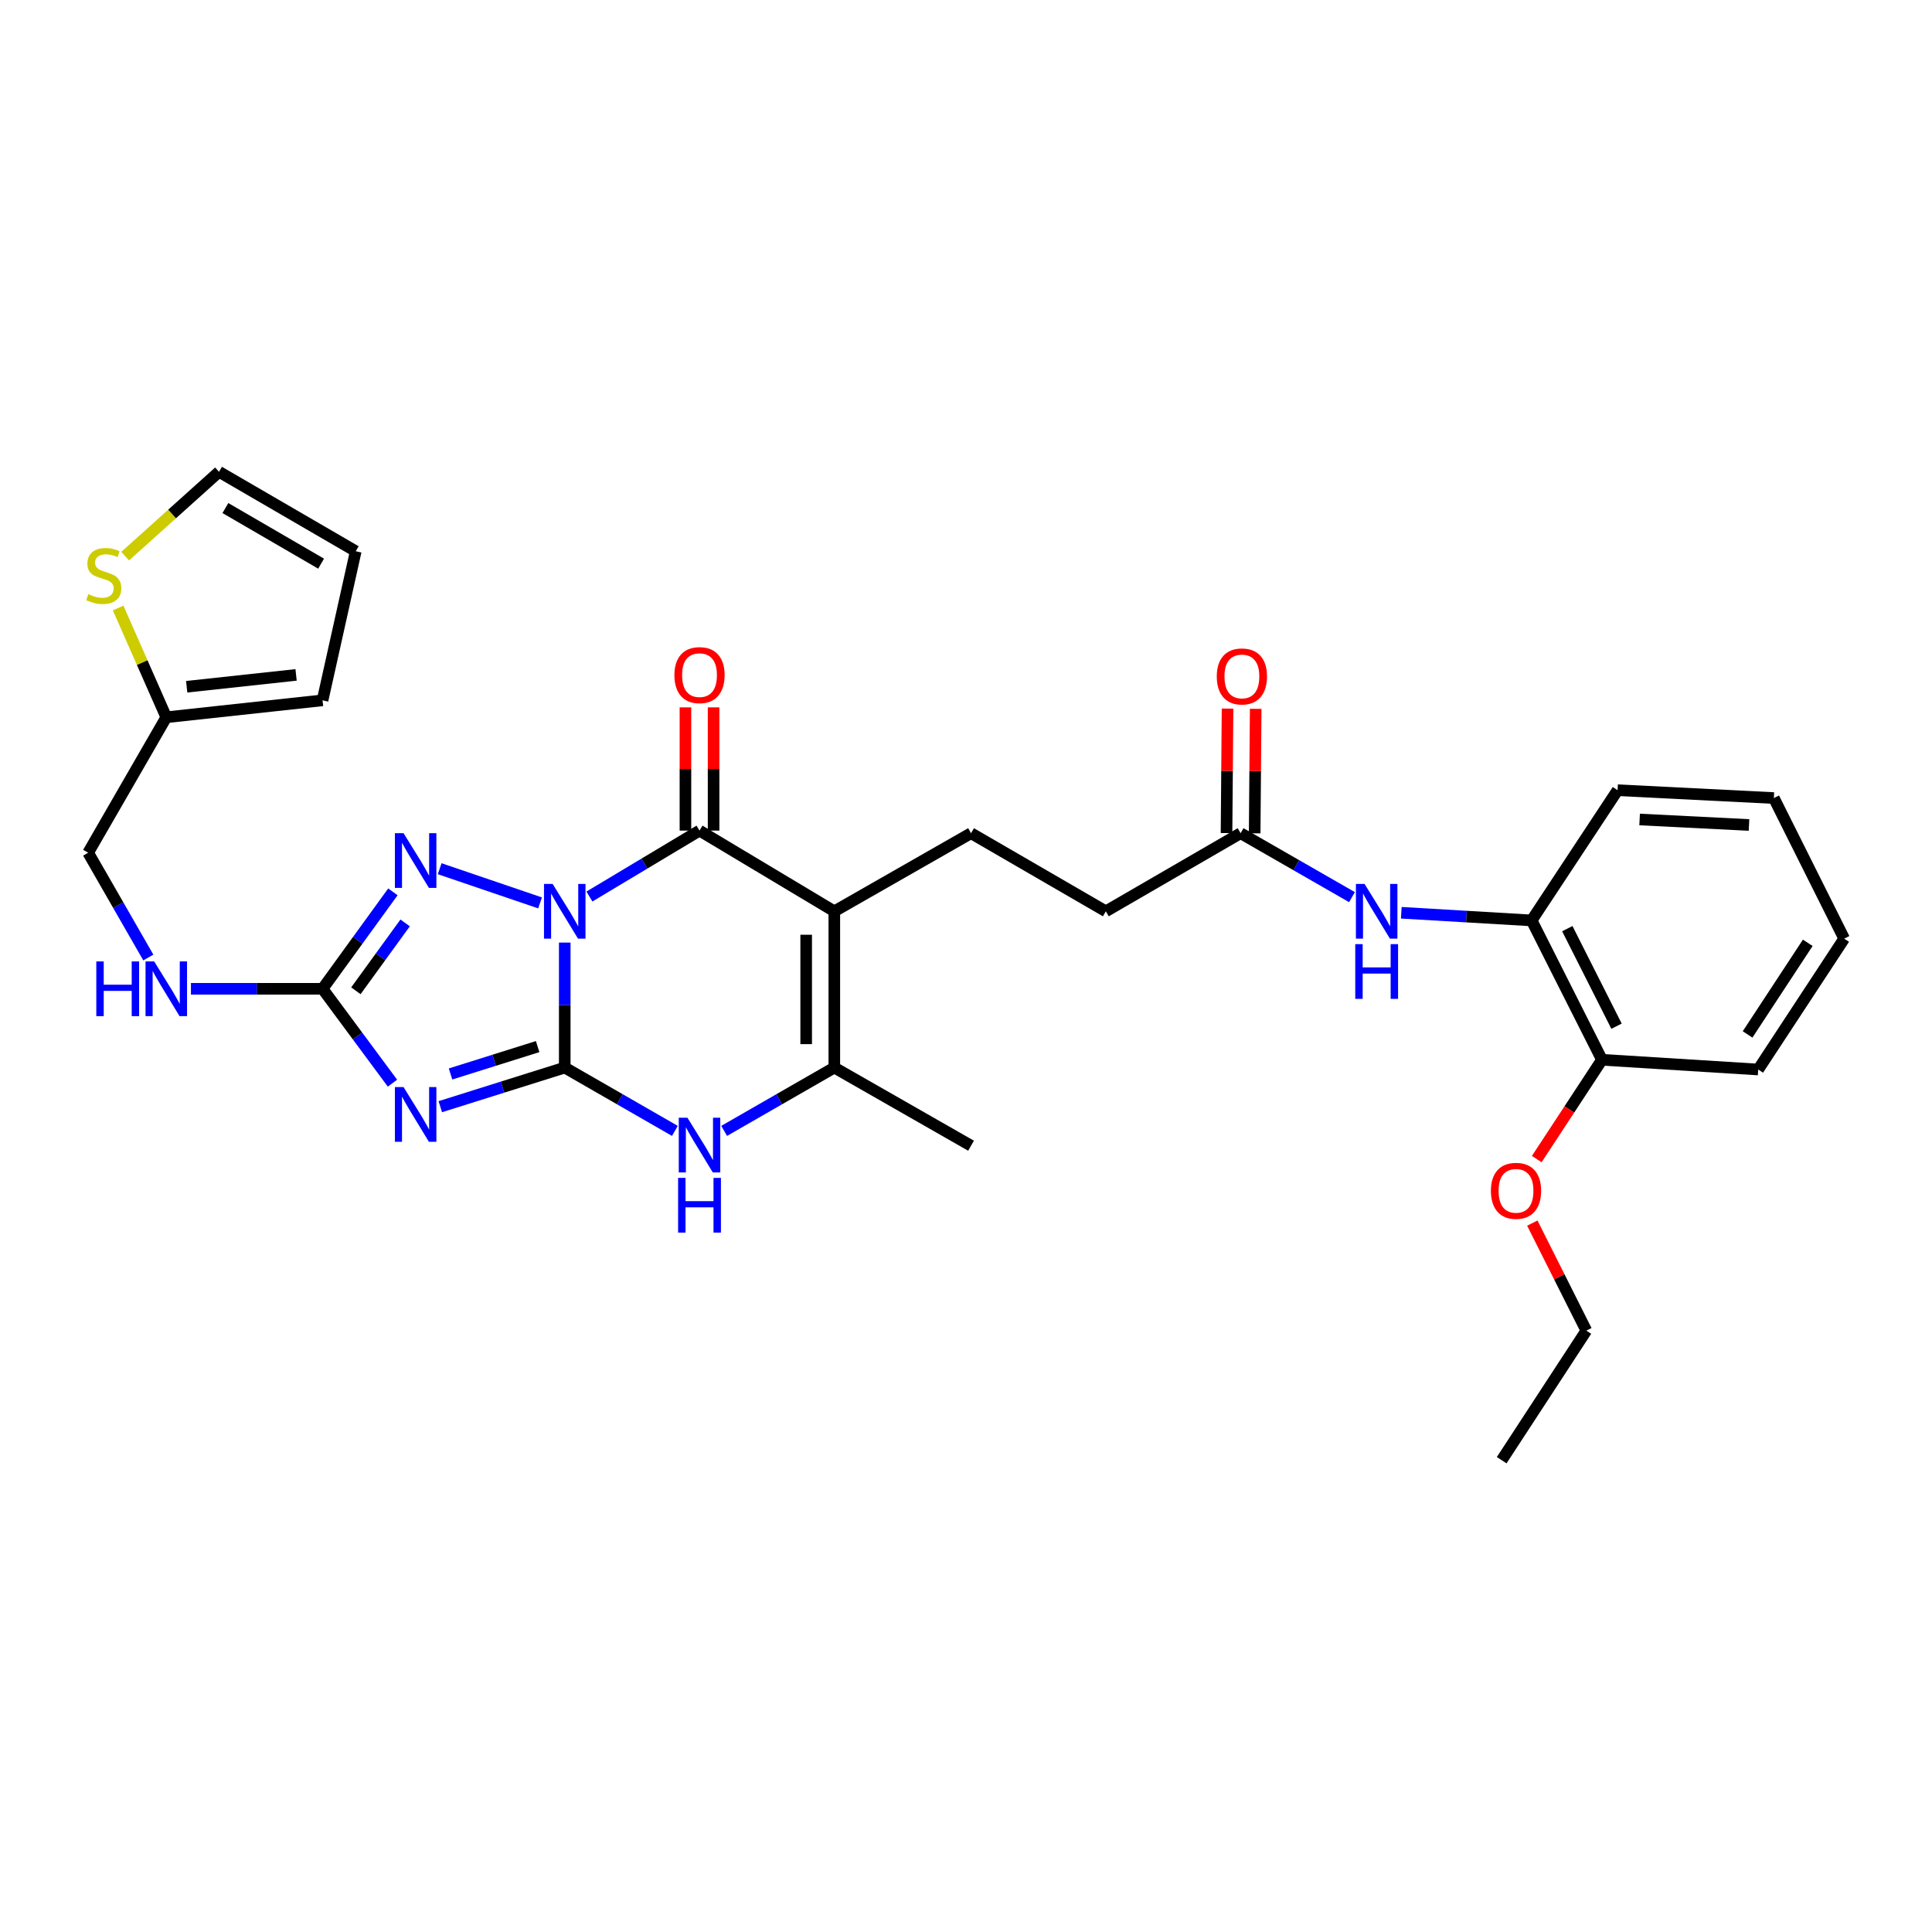 <?xml version='1.0' encoding='iso-8859-1'?>
<svg version='1.1' baseProfile='full'
              xmlns='http://www.w3.org/2000/svg'
                      xmlns:rdkit='http://www.rdkit.org/xml'
                      xmlns:xlink='http://www.w3.org/1999/xlink'
                  xml:space='preserve'
width='1000px' height='1000px' viewBox='0 0 1000 1000'>
<!-- END OF HEADER -->
<rect style='opacity:1.0;fill:#FFFFFF;stroke:none' width='1000' height='1000' x='0' y='0'> </rect>
<path class='bond-0' d='M 292.312,487.875 L 292.312,520.226' style='fill:none;fill-rule:evenodd;stroke:#0000FF;stroke-width:6px;stroke-linecap:butt;stroke-linejoin:miter;stroke-opacity:1' />
<path class='bond-0' d='M 292.312,520.226 L 292.312,552.576' style='fill:none;fill-rule:evenodd;stroke:#000000;stroke-width:6px;stroke-linecap:butt;stroke-linejoin:miter;stroke-opacity:1' />
<path class='bond-2' d='M 305.085,464.042 L 333.577,446.977' style='fill:none;fill-rule:evenodd;stroke:#0000FF;stroke-width:6px;stroke-linecap:butt;stroke-linejoin:miter;stroke-opacity:1' />
<path class='bond-2' d='M 333.577,446.977 L 362.068,429.912' style='fill:none;fill-rule:evenodd;stroke:#000000;stroke-width:6px;stroke-linecap:butt;stroke-linejoin:miter;stroke-opacity:1' />
<path class='bond-4' d='M 279.534,467.341 L 227.576,449.646' style='fill:none;fill-rule:evenodd;stroke:#0000FF;stroke-width:6px;stroke-linecap:butt;stroke-linejoin:miter;stroke-opacity:1' />
<path class='bond-1' d='M 292.312,552.576 L 260.105,562.697' style='fill:none;fill-rule:evenodd;stroke:#000000;stroke-width:6px;stroke-linecap:butt;stroke-linejoin:miter;stroke-opacity:1' />
<path class='bond-1' d='M 260.105,562.697 L 227.897,572.819' style='fill:none;fill-rule:evenodd;stroke:#0000FF;stroke-width:6px;stroke-linecap:butt;stroke-linejoin:miter;stroke-opacity:1' />
<path class='bond-1' d='M 278.283,541.716 L 255.738,548.801' style='fill:none;fill-rule:evenodd;stroke:#000000;stroke-width:6px;stroke-linecap:butt;stroke-linejoin:miter;stroke-opacity:1' />
<path class='bond-1' d='M 255.738,548.801 L 233.193,555.886' style='fill:none;fill-rule:evenodd;stroke:#0000FF;stroke-width:6px;stroke-linecap:butt;stroke-linejoin:miter;stroke-opacity:1' />
<path class='bond-6' d='M 292.312,552.576 L 320.814,568.964' style='fill:none;fill-rule:evenodd;stroke:#000000;stroke-width:6px;stroke-linecap:butt;stroke-linejoin:miter;stroke-opacity:1' />
<path class='bond-6' d='M 320.814,568.964 L 349.317,585.351' style='fill:none;fill-rule:evenodd;stroke:#0000FF;stroke-width:6px;stroke-linecap:butt;stroke-linejoin:miter;stroke-opacity:1' />
<path class='bond-31' d='M 203.144,560.646 L 185.048,536.222' style='fill:none;fill-rule:evenodd;stroke:#0000FF;stroke-width:6px;stroke-linecap:butt;stroke-linejoin:miter;stroke-opacity:1' />
<path class='bond-31' d='M 185.048,536.222 L 166.953,511.799' style='fill:none;fill-rule:evenodd;stroke:#000000;stroke-width:6px;stroke-linecap:butt;stroke-linejoin:miter;stroke-opacity:1' />
<path class='bond-3' d='M 362.068,429.912 L 431.841,471.693' style='fill:none;fill-rule:evenodd;stroke:#000000;stroke-width:6px;stroke-linecap:butt;stroke-linejoin:miter;stroke-opacity:1' />
<path class='bond-15' d='M 369.352,429.912 L 369.352,398.023' style='fill:none;fill-rule:evenodd;stroke:#000000;stroke-width:6px;stroke-linecap:butt;stroke-linejoin:miter;stroke-opacity:1' />
<path class='bond-15' d='M 369.352,398.023 L 369.352,366.134' style='fill:none;fill-rule:evenodd;stroke:#FF0000;stroke-width:6px;stroke-linecap:butt;stroke-linejoin:miter;stroke-opacity:1' />
<path class='bond-15' d='M 354.785,429.912 L 354.785,398.023' style='fill:none;fill-rule:evenodd;stroke:#000000;stroke-width:6px;stroke-linecap:butt;stroke-linejoin:miter;stroke-opacity:1' />
<path class='bond-15' d='M 354.785,398.023 L 354.785,366.134' style='fill:none;fill-rule:evenodd;stroke:#FF0000;stroke-width:6px;stroke-linecap:butt;stroke-linejoin:miter;stroke-opacity:1' />
<path class='bond-7' d='M 431.841,471.693 L 431.841,552.576' style='fill:none;fill-rule:evenodd;stroke:#000000;stroke-width:6px;stroke-linecap:butt;stroke-linejoin:miter;stroke-opacity:1' />
<path class='bond-7' d='M 417.275,483.825 L 417.275,540.444' style='fill:none;fill-rule:evenodd;stroke:#000000;stroke-width:6px;stroke-linecap:butt;stroke-linejoin:miter;stroke-opacity:1' />
<path class='bond-8' d='M 431.841,471.693 L 502.609,431.263' style='fill:none;fill-rule:evenodd;stroke:#000000;stroke-width:6px;stroke-linecap:butt;stroke-linejoin:miter;stroke-opacity:1' />
<path class='bond-5' d='M 203.37,461.619 L 185.161,486.709' style='fill:none;fill-rule:evenodd;stroke:#0000FF;stroke-width:6px;stroke-linecap:butt;stroke-linejoin:miter;stroke-opacity:1' />
<path class='bond-5' d='M 185.161,486.709 L 166.953,511.799' style='fill:none;fill-rule:evenodd;stroke:#000000;stroke-width:6px;stroke-linecap:butt;stroke-linejoin:miter;stroke-opacity:1' />
<path class='bond-5' d='M 209.696,477.702 L 196.95,495.265' style='fill:none;fill-rule:evenodd;stroke:#0000FF;stroke-width:6px;stroke-linecap:butt;stroke-linejoin:miter;stroke-opacity:1' />
<path class='bond-5' d='M 196.95,495.265 L 184.204,512.828' style='fill:none;fill-rule:evenodd;stroke:#000000;stroke-width:6px;stroke-linecap:butt;stroke-linejoin:miter;stroke-opacity:1' />
<path class='bond-14' d='M 166.953,511.799 L 132.892,511.799' style='fill:none;fill-rule:evenodd;stroke:#000000;stroke-width:6px;stroke-linecap:butt;stroke-linejoin:miter;stroke-opacity:1' />
<path class='bond-14' d='M 132.892,511.799 L 98.831,511.799' style='fill:none;fill-rule:evenodd;stroke:#0000FF;stroke-width:6px;stroke-linecap:butt;stroke-linejoin:miter;stroke-opacity:1' />
<path class='bond-32' d='M 374.82,585.352 L 403.331,568.964' style='fill:none;fill-rule:evenodd;stroke:#0000FF;stroke-width:6px;stroke-linecap:butt;stroke-linejoin:miter;stroke-opacity:1' />
<path class='bond-32' d='M 403.331,568.964 L 431.841,552.576' style='fill:none;fill-rule:evenodd;stroke:#000000;stroke-width:6px;stroke-linecap:butt;stroke-linejoin:miter;stroke-opacity:1' />
<path class='bond-23' d='M 431.841,552.576 L 502.609,593.022' style='fill:none;fill-rule:evenodd;stroke:#000000;stroke-width:6px;stroke-linecap:butt;stroke-linejoin:miter;stroke-opacity:1' />
<path class='bond-21' d='M 502.609,431.263 L 572.374,471.693' style='fill:none;fill-rule:evenodd;stroke:#000000;stroke-width:6px;stroke-linecap:butt;stroke-linejoin:miter;stroke-opacity:1' />
<path class='bond-9' d='M 699.788,464.362 L 670.959,447.813' style='fill:none;fill-rule:evenodd;stroke:#0000FF;stroke-width:6px;stroke-linecap:butt;stroke-linejoin:miter;stroke-opacity:1' />
<path class='bond-9' d='M 670.959,447.813 L 642.13,431.263' style='fill:none;fill-rule:evenodd;stroke:#000000;stroke-width:6px;stroke-linecap:butt;stroke-linejoin:miter;stroke-opacity:1' />
<path class='bond-12' d='M 725.307,472.443 L 759.039,474.427' style='fill:none;fill-rule:evenodd;stroke:#0000FF;stroke-width:6px;stroke-linecap:butt;stroke-linejoin:miter;stroke-opacity:1' />
<path class='bond-12' d='M 759.039,474.427 L 792.77,476.411' style='fill:none;fill-rule:evenodd;stroke:#000000;stroke-width:6px;stroke-linecap:butt;stroke-linejoin:miter;stroke-opacity:1' />
<path class='bond-10' d='M 642.13,431.263 L 572.374,471.693' style='fill:none;fill-rule:evenodd;stroke:#000000;stroke-width:6px;stroke-linecap:butt;stroke-linejoin:miter;stroke-opacity:1' />
<path class='bond-20' d='M 649.413,431.323 L 649.68,399.107' style='fill:none;fill-rule:evenodd;stroke:#000000;stroke-width:6px;stroke-linecap:butt;stroke-linejoin:miter;stroke-opacity:1' />
<path class='bond-20' d='M 649.68,399.107 L 649.946,366.891' style='fill:none;fill-rule:evenodd;stroke:#FF0000;stroke-width:6px;stroke-linecap:butt;stroke-linejoin:miter;stroke-opacity:1' />
<path class='bond-20' d='M 634.847,431.203 L 635.114,398.987' style='fill:none;fill-rule:evenodd;stroke:#000000;stroke-width:6px;stroke-linecap:butt;stroke-linejoin:miter;stroke-opacity:1' />
<path class='bond-20' d='M 635.114,398.987 L 635.38,366.77' style='fill:none;fill-rule:evenodd;stroke:#FF0000;stroke-width:6px;stroke-linecap:butt;stroke-linejoin:miter;stroke-opacity:1' />
<path class='bond-11' d='M 61.148,314.698 L 73.609,342.978' style='fill:none;fill-rule:evenodd;stroke:#CCCC00;stroke-width:6px;stroke-linecap:butt;stroke-linejoin:miter;stroke-opacity:1' />
<path class='bond-11' d='M 73.609,342.978 L 86.069,371.258' style='fill:none;fill-rule:evenodd;stroke:#000000;stroke-width:6px;stroke-linecap:butt;stroke-linejoin:miter;stroke-opacity:1' />
<path class='bond-16' d='M 64.793,287.851 L 89.079,266.029' style='fill:none;fill-rule:evenodd;stroke:#CCCC00;stroke-width:6px;stroke-linecap:butt;stroke-linejoin:miter;stroke-opacity:1' />
<path class='bond-16' d='M 89.079,266.029 L 113.365,244.207' style='fill:none;fill-rule:evenodd;stroke:#000000;stroke-width:6px;stroke-linecap:butt;stroke-linejoin:miter;stroke-opacity:1' />
<path class='bond-18' d='M 792.77,476.411 L 829.17,548.538' style='fill:none;fill-rule:evenodd;stroke:#000000;stroke-width:6px;stroke-linecap:butt;stroke-linejoin:miter;stroke-opacity:1' />
<path class='bond-18' d='M 811.234,480.667 L 836.714,531.156' style='fill:none;fill-rule:evenodd;stroke:#000000;stroke-width:6px;stroke-linecap:butt;stroke-linejoin:miter;stroke-opacity:1' />
<path class='bond-25' d='M 792.77,476.411 L 837.262,409.009' style='fill:none;fill-rule:evenodd;stroke:#000000;stroke-width:6px;stroke-linecap:butt;stroke-linejoin:miter;stroke-opacity:1' />
<path class='bond-13' d='M 86.069,371.258 L 45.623,441.362' style='fill:none;fill-rule:evenodd;stroke:#000000;stroke-width:6px;stroke-linecap:butt;stroke-linejoin:miter;stroke-opacity:1' />
<path class='bond-17' d='M 86.069,371.258 L 166.953,362.494' style='fill:none;fill-rule:evenodd;stroke:#000000;stroke-width:6px;stroke-linecap:butt;stroke-linejoin:miter;stroke-opacity:1' />
<path class='bond-17' d='M 96.632,355.462 L 153.251,349.327' style='fill:none;fill-rule:evenodd;stroke:#000000;stroke-width:6px;stroke-linecap:butt;stroke-linejoin:miter;stroke-opacity:1' />
<path class='bond-22' d='M 76.772,495.608 L 61.198,468.485' style='fill:none;fill-rule:evenodd;stroke:#0000FF;stroke-width:6px;stroke-linecap:butt;stroke-linejoin:miter;stroke-opacity:1' />
<path class='bond-22' d='M 61.198,468.485 L 45.623,441.362' style='fill:none;fill-rule:evenodd;stroke:#000000;stroke-width:6px;stroke-linecap:butt;stroke-linejoin:miter;stroke-opacity:1' />
<path class='bond-33' d='M 113.365,244.207 L 184.133,285.325' style='fill:none;fill-rule:evenodd;stroke:#000000;stroke-width:6px;stroke-linecap:butt;stroke-linejoin:miter;stroke-opacity:1' />
<path class='bond-33' d='M 116.662,262.97 L 166.2,291.752' style='fill:none;fill-rule:evenodd;stroke:#000000;stroke-width:6px;stroke-linecap:butt;stroke-linejoin:miter;stroke-opacity:1' />
<path class='bond-19' d='M 166.953,362.494 L 184.133,285.325' style='fill:none;fill-rule:evenodd;stroke:#000000;stroke-width:6px;stroke-linecap:butt;stroke-linejoin:miter;stroke-opacity:1' />
<path class='bond-24' d='M 829.17,548.538 L 812.294,574.24' style='fill:none;fill-rule:evenodd;stroke:#000000;stroke-width:6px;stroke-linecap:butt;stroke-linejoin:miter;stroke-opacity:1' />
<path class='bond-24' d='M 812.294,574.24 L 795.419,599.942' style='fill:none;fill-rule:evenodd;stroke:#FF0000;stroke-width:6px;stroke-linecap:butt;stroke-linejoin:miter;stroke-opacity:1' />
<path class='bond-26' d='M 829.17,548.538 L 910.045,553.58' style='fill:none;fill-rule:evenodd;stroke:#000000;stroke-width:6px;stroke-linecap:butt;stroke-linejoin:miter;stroke-opacity:1' />
<path class='bond-27' d='M 793.121,633.075 L 807.103,660.903' style='fill:none;fill-rule:evenodd;stroke:#FF0000;stroke-width:6px;stroke-linecap:butt;stroke-linejoin:miter;stroke-opacity:1' />
<path class='bond-27' d='M 807.103,660.903 L 821.086,688.731' style='fill:none;fill-rule:evenodd;stroke:#000000;stroke-width:6px;stroke-linecap:butt;stroke-linejoin:miter;stroke-opacity:1' />
<path class='bond-29' d='M 837.262,409.009 L 918.146,413.071' style='fill:none;fill-rule:evenodd;stroke:#000000;stroke-width:6px;stroke-linecap:butt;stroke-linejoin:miter;stroke-opacity:1' />
<path class='bond-29' d='M 848.664,424.166 L 905.283,427.01' style='fill:none;fill-rule:evenodd;stroke:#000000;stroke-width:6px;stroke-linecap:butt;stroke-linejoin:miter;stroke-opacity:1' />
<path class='bond-34' d='M 910.045,553.58 L 954.545,485.838' style='fill:none;fill-rule:evenodd;stroke:#000000;stroke-width:6px;stroke-linecap:butt;stroke-linejoin:miter;stroke-opacity:1' />
<path class='bond-34' d='M 904.546,535.421 L 935.696,488.002' style='fill:none;fill-rule:evenodd;stroke:#000000;stroke-width:6px;stroke-linecap:butt;stroke-linejoin:miter;stroke-opacity:1' />
<path class='bond-28' d='M 821.086,688.731 L 777.265,755.793' style='fill:none;fill-rule:evenodd;stroke:#000000;stroke-width:6px;stroke-linecap:butt;stroke-linejoin:miter;stroke-opacity:1' />
<path class='bond-30' d='M 918.146,413.071 L 954.545,485.838' style='fill:none;fill-rule:evenodd;stroke:#000000;stroke-width:6px;stroke-linecap:butt;stroke-linejoin:miter;stroke-opacity:1' />
<path  class='atom-0' d='M 286.052 457.533
L 295.332 472.533
Q 296.252 474.013, 297.732 476.693
Q 299.212 479.373, 299.292 479.533
L 299.292 457.533
L 303.052 457.533
L 303.052 485.853
L 299.172 485.853
L 289.212 469.453
Q 288.052 467.533, 286.812 465.333
Q 285.612 463.133, 285.252 462.453
L 285.252 485.853
L 281.572 485.853
L 281.572 457.533
L 286.052 457.533
' fill='#0000FF'/>
<path  class='atom-2' d='M 208.875 562.669
L 218.155 577.669
Q 219.075 579.149, 220.555 581.829
Q 222.035 584.509, 222.115 584.669
L 222.115 562.669
L 225.875 562.669
L 225.875 590.989
L 221.995 590.989
L 212.035 574.589
Q 210.875 572.669, 209.635 570.469
Q 208.435 568.269, 208.075 567.589
L 208.075 590.989
L 204.395 590.989
L 204.395 562.669
L 208.875 562.669
' fill='#0000FF'/>
<path  class='atom-5' d='M 208.875 431.249
L 218.155 446.249
Q 219.075 447.729, 220.555 450.409
Q 222.035 453.089, 222.115 453.249
L 222.115 431.249
L 225.875 431.249
L 225.875 459.569
L 221.995 459.569
L 212.035 443.169
Q 210.875 441.249, 209.635 439.049
Q 208.435 436.849, 208.075 436.169
L 208.075 459.569
L 204.395 459.569
L 204.395 431.249
L 208.875 431.249
' fill='#0000FF'/>
<path  class='atom-7' d='M 355.808 578.522
L 365.088 593.522
Q 366.008 595.002, 367.488 597.682
Q 368.968 600.362, 369.048 600.522
L 369.048 578.522
L 372.808 578.522
L 372.808 606.842
L 368.928 606.842
L 358.968 590.442
Q 357.808 588.522, 356.568 586.322
Q 355.368 584.122, 355.008 583.442
L 355.008 606.842
L 351.328 606.842
L 351.328 578.522
L 355.808 578.522
' fill='#0000FF'/>
<path  class='atom-7' d='M 350.988 609.674
L 354.828 609.674
L 354.828 621.714
L 369.308 621.714
L 369.308 609.674
L 373.148 609.674
L 373.148 637.994
L 369.308 637.994
L 369.308 624.914
L 354.828 624.914
L 354.828 637.994
L 350.988 637.994
L 350.988 609.674
' fill='#0000FF'/>
<path  class='atom-10' d='M 706.298 457.533
L 715.578 472.533
Q 716.498 474.013, 717.978 476.693
Q 719.458 479.373, 719.538 479.533
L 719.538 457.533
L 723.298 457.533
L 723.298 485.853
L 719.418 485.853
L 709.458 469.453
Q 708.298 467.533, 707.058 465.333
Q 705.858 463.133, 705.498 462.453
L 705.498 485.853
L 701.818 485.853
L 701.818 457.533
L 706.298 457.533
' fill='#0000FF'/>
<path  class='atom-10' d='M 701.478 488.685
L 705.318 488.685
L 705.318 500.725
L 719.798 500.725
L 719.798 488.685
L 723.638 488.685
L 723.638 517.005
L 719.798 517.005
L 719.798 503.925
L 705.318 503.925
L 705.318 517.005
L 701.478 517.005
L 701.478 488.685
' fill='#0000FF'/>
<path  class='atom-12' d='M 45.708 307.531
Q 46.028 307.651, 47.348 308.211
Q 48.668 308.771, 50.108 309.131
Q 51.588 309.451, 53.028 309.451
Q 55.708 309.451, 57.268 308.171
Q 58.828 306.851, 58.828 304.571
Q 58.828 303.011, 58.028 302.051
Q 57.268 301.091, 56.068 300.571
Q 54.868 300.051, 52.868 299.451
Q 50.348 298.691, 48.828 297.971
Q 47.348 297.251, 46.268 295.731
Q 45.228 294.211, 45.228 291.651
Q 45.228 288.091, 47.628 285.891
Q 50.068 283.691, 54.868 283.691
Q 58.148 283.691, 61.868 285.251
L 60.948 288.331
Q 57.548 286.931, 54.988 286.931
Q 52.228 286.931, 50.708 288.091
Q 49.188 289.211, 49.228 291.171
Q 49.228 292.691, 49.988 293.611
Q 50.788 294.531, 51.908 295.051
Q 53.068 295.571, 54.988 296.171
Q 57.548 296.971, 59.068 297.771
Q 60.588 298.571, 61.668 300.211
Q 62.788 301.811, 62.788 304.571
Q 62.788 308.491, 60.148 310.611
Q 57.548 312.691, 53.188 312.691
Q 50.668 312.691, 48.748 312.131
Q 46.868 311.611, 44.628 310.691
L 45.708 307.531
' fill='#CCCC00'/>
<path  class='atom-15' d='M 49.849 497.639
L 53.689 497.639
L 53.689 509.679
L 68.169 509.679
L 68.169 497.639
L 72.009 497.639
L 72.009 525.959
L 68.169 525.959
L 68.169 512.879
L 53.689 512.879
L 53.689 525.959
L 49.849 525.959
L 49.849 497.639
' fill='#0000FF'/>
<path  class='atom-15' d='M 79.809 497.639
L 89.089 512.639
Q 90.009 514.119, 91.489 516.799
Q 92.969 519.479, 93.049 519.639
L 93.049 497.639
L 96.809 497.639
L 96.809 525.959
L 92.929 525.959
L 82.969 509.559
Q 81.809 507.639, 80.569 505.439
Q 79.369 503.239, 79.009 502.559
L 79.009 525.959
L 75.329 525.959
L 75.329 497.639
L 79.809 497.639
' fill='#0000FF'/>
<path  class='atom-16' d='M 349.068 349.44
Q 349.068 342.64, 352.428 338.84
Q 355.788 335.04, 362.068 335.04
Q 368.348 335.04, 371.708 338.84
Q 375.068 342.64, 375.068 349.44
Q 375.068 356.32, 371.668 360.24
Q 368.268 364.12, 362.068 364.12
Q 355.828 364.12, 352.428 360.24
Q 349.068 356.36, 349.068 349.44
M 362.068 360.92
Q 366.388 360.92, 368.708 358.04
Q 371.068 355.12, 371.068 349.44
Q 371.068 343.88, 368.708 341.08
Q 366.388 338.24, 362.068 338.24
Q 357.748 338.24, 355.388 341.04
Q 353.068 343.84, 353.068 349.44
Q 353.068 355.16, 355.388 358.04
Q 357.748 360.92, 362.068 360.92
' fill='#FF0000'/>
<path  class='atom-21' d='M 629.802 350.12
Q 629.802 343.32, 633.162 339.52
Q 636.522 335.72, 642.802 335.72
Q 649.082 335.72, 652.442 339.52
Q 655.802 343.32, 655.802 350.12
Q 655.802 357, 652.402 360.92
Q 649.002 364.8, 642.802 364.8
Q 636.562 364.8, 633.162 360.92
Q 629.802 357.04, 629.802 350.12
M 642.802 361.6
Q 647.122 361.6, 649.442 358.72
Q 651.802 355.8, 651.802 350.12
Q 651.802 344.56, 649.442 341.76
Q 647.122 338.92, 642.802 338.92
Q 638.482 338.92, 636.122 341.72
Q 633.802 344.52, 633.802 350.12
Q 633.802 355.84, 636.122 358.72
Q 638.482 361.6, 642.802 361.6
' fill='#FF0000'/>
<path  class='atom-25' d='M 771.686 616.368
Q 771.686 609.568, 775.046 605.768
Q 778.406 601.968, 784.686 601.968
Q 790.966 601.968, 794.326 605.768
Q 797.686 609.568, 797.686 616.368
Q 797.686 623.248, 794.286 627.168
Q 790.886 631.048, 784.686 631.048
Q 778.446 631.048, 775.046 627.168
Q 771.686 623.288, 771.686 616.368
M 784.686 627.848
Q 789.006 627.848, 791.326 624.968
Q 793.686 622.048, 793.686 616.368
Q 793.686 610.808, 791.326 608.008
Q 789.006 605.168, 784.686 605.168
Q 780.366 605.168, 778.006 607.968
Q 775.686 610.768, 775.686 616.368
Q 775.686 622.088, 778.006 624.968
Q 780.366 627.848, 784.686 627.848
' fill='#FF0000'/>
</svg>
